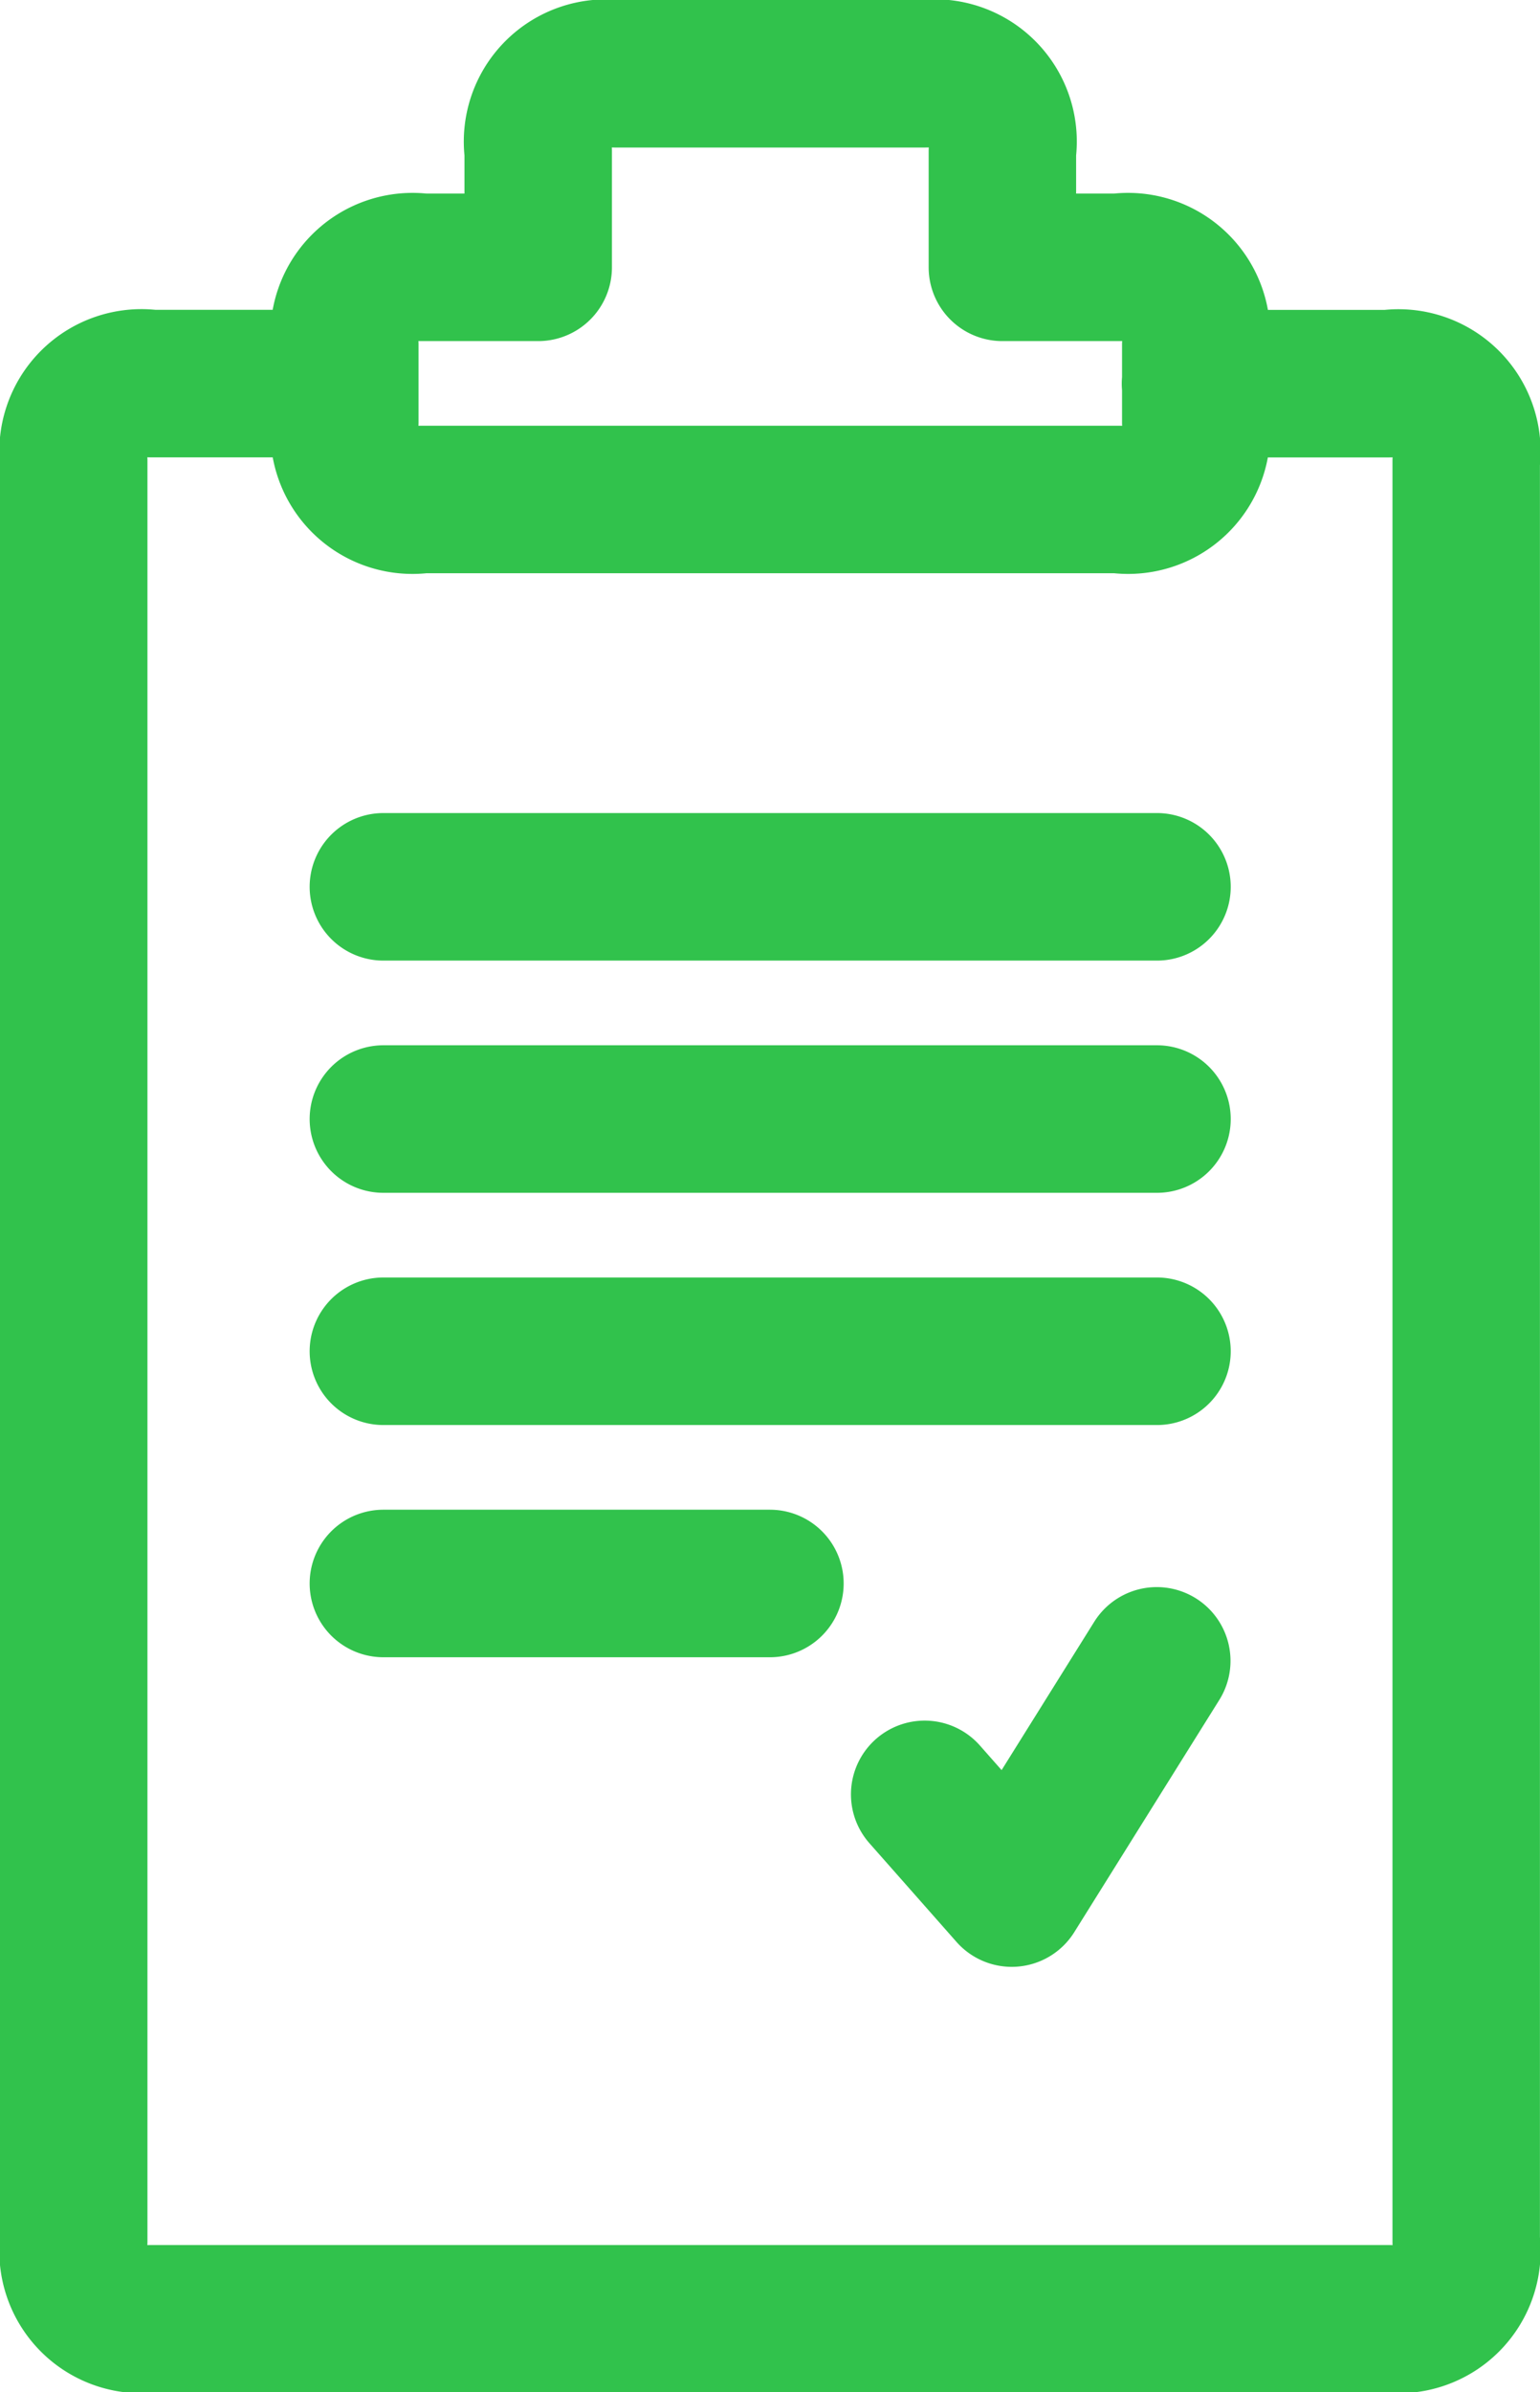 <svg xmlns="http://www.w3.org/2000/svg" width="20.888" height="32.43" viewBox="0 0 20.888 32.43">
  <path id="Path_343" data-name="Path 343" d="M816.543,492.05h-4.2A.928.928,0,0,0,811.3,493.1v1.574h-1.574a.928.928,0,0,0-1.049,1.049v1.049a.927.927,0,0,0,1.049,1.049h9.444a.927.927,0,0,0,1.049-1.049v-1.049a.928.928,0,0,0-1.049-1.049h-1.574V493.1A.928.928,0,0,0,816.543,492.05Zm-7.87,4.2h-2.623A.928.928,0,0,0,805,497.3v24.135a.927.927,0,0,0,1.049,1.049h16.789a.927.927,0,0,0,1.049-1.049V497.3a.928.928,0,0,0-1.049-1.049h-2.623m-3.673,19.124,1.181,1.338,1.967-3.148m-5.247-1.049H809.2m0-3.148h10.493m0-3.148H809.2m0-3.148h10.493" transform="translate(-804 -491.05)" fill="none" stroke="#31c24c" stroke-linecap="round" stroke-linejoin="round" stroke-width="2" fill-rule="evenodd"/>
</svg>
